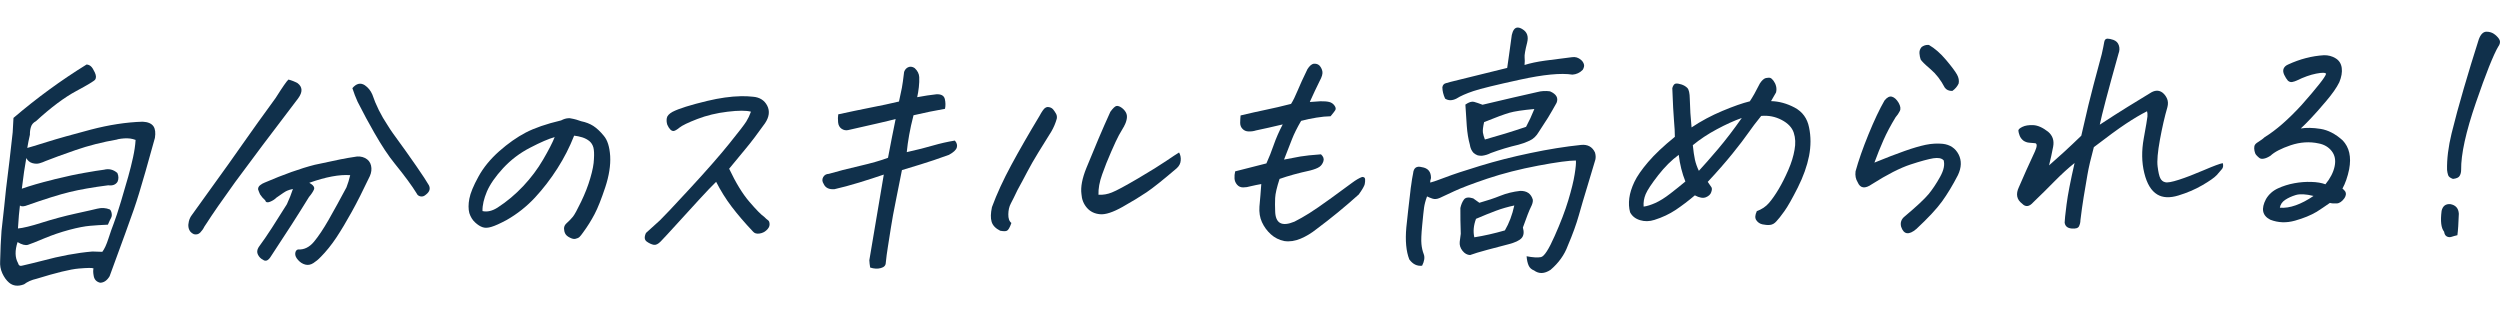 <?xml version="1.0" encoding="UTF-8"?>
<svg id="_レイヤー_2" data-name="レイヤー 2" xmlns="http://www.w3.org/2000/svg" viewBox="0 0 380.21 50">
  <defs>
    <style>
      .cls-1 {
        fill: #10304b;
      }

      .cls-2 {
        fill: none;
      }
    </style>
  </defs>
  <g id="_レイヤー_1-2" data-name="レイヤー 1">
    <g>
      <path class="cls-1" d="M2.04,17.94c3.56-3.04,7.27-5.75,11.13-8.13,.26,.02,.47,.11,.66,.28,.18,.16,.38,.47,.59,.93s.23,.82,.06,1.08c-.14,.21-1.1,.79-2.89,1.75-1.79,.96-3.83,2.48-6.12,4.58-.4,.21-.66,.51-.77,.9-.12,.39-.16,.77-.15,1.16-.17,.72-.3,1.39-.4,2.01,.32-.08,1.31-.38,2.97-.9,1.65-.52,3.88-1.14,6.67-1.88,2.79-.73,5.43-1.14,7.91-1.21,.8,.04,1.34,.27,1.64,.7,.27,.4,.34,.99,.22,1.76-.27,1-.75,2.72-1.44,5.14-.69,2.42-1.27,4.32-1.75,5.7-.47,1.38-1.71,4.78-3.7,10.2-.39,.65-.87,.98-1.44,.99-.58-.14-.91-.51-.99-1.1-.08-.43-.09-.79-.02-1.08-.17-.1-.91-.09-2.22,.02-1.32,.11-3.46,.64-6.45,1.56-.75,.17-1.38,.45-1.89,.84-.91,.35-1.68,.26-2.29-.26-.41-.35-.75-.83-1.02-1.42-.27-.6-.37-1.2-.33-1.82,.04-1.72,.11-3.26,.21-4.62,.09-.9,.23-2.13,.41-3.7,.08-.82,.18-1.72,.28-2.7,.37-2.93,.71-5.79,1.01-8.59,.05-.8,.09-1.53,.12-2.19Zm15.82,3.27c-2.3,.4-4.42,.94-6.38,1.62-1.95,.68-3.47,1.23-4.55,1.66-.28,.13-.59,.25-.91,.34-.33,.1-.69,.09-1.09-.02-.4-.11-.71-.36-.93-.77l-.34,2.08c-.17,1.39-.29,2.25-.34,2.58,1.21-.43,2.78-.89,4.7-1.36l.29-.08c1.81-.44,3.32-.77,4.52-.97,1.28-.23,2.28-.39,3-.48,.73-.19,1.41-.03,2.02,.5,.21,.48,.21,.93,.02,1.34-.28,.44-.75,.62-1.41,.53-2.33,.3-4.28,.64-5.85,1.02-1.57,.38-3.81,1.08-6.73,2.11-.41,.11-.69,.09-.85-.06-.11,.82-.21,1.99-.3,3.5,.76-.07,1.99-.36,3.67-.9,1.68-.53,3.38-.99,5.11-1.37,1.72-.38,2.81-.62,3.27-.74,.68-.17,1.32-.13,1.93,.12,.14,.13,.23,.32,.27,.59,.05,.27,.02,.5-.09,.69-.11,.19-.27,.54-.48,1.03-.97,.04-1.87,.1-2.69,.17-.83,.07-1.89,.27-3.2,.62-1.3,.35-2.57,.78-3.81,1.3-1.24,.52-2.06,.85-2.45,.97-.4,.12-.93-.01-1.59-.41-.42,1.29-.4,2.35,.07,3.19,.09,.38,.33,.51,.72,.37,.97-.22,1.94-.46,2.92-.71,2.74-.74,5.3-1.22,7.67-1.42,.62,.01,1.12,.03,1.51,.05,.33-.44,.64-1.11,.93-2.02,.29-.9,.57-1.69,.83-2.36,.26-.67,.62-1.77,1.08-3.29,.45-1.52,.82-2.78,1.1-3.77s.52-1.96,.73-2.92c.21-.95,.34-1.84,.39-2.66-.27-.1-.54-.17-.82-.21-.56-.07-1.2-.03-1.92,.11Z"/>
      <path class="cls-1" d="M41.94,14.87c1.05-1.66,1.69-2.58,1.93-2.77,.47,.12,.94,.3,1.39,.55,.76,.58,.79,1.34,.09,2.3-3.99,5.23-7.19,9.48-9.59,12.75-2.04,2.83-3.48,4.91-4.32,6.23-.13,.18-.25,.36-.36,.54-.16,.34-.37,.63-.63,.9-.26,.26-.58,.34-.96,.25-.22-.1-.39-.22-.52-.37-.32-.4-.41-.93-.25-1.57,.08-.36,.24-.7,.48-1.01,.71-1.01,1.83-2.56,3.35-4.66,1.52-2.09,2.97-4.13,4.36-6.12,1.39-1.99,3.07-4.33,5.04-7.03Zm6.8,24.24c-.31,.34-.68,.64-1.08,.9-.41,.26-.81,.34-1.23,.23s-.78-.34-1.09-.69c-.32-.35-.47-.69-.44-1.01,.03-.32,.16-.52,.41-.6,.92,.06,1.73-.33,2.43-1.16,.69-.83,1.44-1.95,2.24-3.35,.8-1.4,1.7-3.04,2.71-4.93,.23-.59,.42-1.21,.57-1.86-1.62-.12-3.69,.26-6.22,1.16,.62,.35,.85,.69,.71,1.02-.15,.34-.39,.71-.75,1.13-1.66,2.7-3.57,5.68-5.74,8.95-.43,.73-.85,.93-1.27,.6-.31-.15-.57-.4-.75-.75-.19-.36-.16-.74,.09-1.15,.67-.91,1.34-1.89,2.02-2.94,.68-1.05,1.44-2.25,2.28-3.6,.36-.78,.67-1.55,.92-2.32-.38,.08-.68,.17-.9,.27-.22,.09-.76,.44-1.61,1.05-.25,.26-.58,.47-.98,.63s-.64,.09-.72-.22c-.32-.28-.58-.58-.79-.91-.11-.25-.22-.51-.3-.76-.01-.26,.1-.47,.32-.64,.22-.17,.44-.3,.66-.38,2.93-1.26,5.48-2.17,7.65-2.72,.29-.06,.56-.11,.81-.17,2.37-.53,4.1-.87,5.19-1.02,.59-.14,1.14-.08,1.63,.16,.49,.25,.8,.63,.92,1.15,.12,.52,.06,1.06-.18,1.6-1.03,2.17-1.95,3.99-2.76,5.45-.81,1.46-1.58,2.76-2.33,3.89s-1.55,2.12-2.41,2.99Zm4.84-25.69c.61-.73,1.25-.88,1.9-.46,.51,.35,.89,.82,1.14,1.4,.54,1.6,1.32,3.18,2.35,4.72,.25,.41,.51,.8,.78,1.18,1.42,1.95,2.62,3.62,3.58,5.02,.97,1.4,1.6,2.37,1.9,2.9,.25,.51,.11,.97-.42,1.39-.28,.26-.56,.36-.85,.3-.29-.06-.49-.21-.6-.47-.68-1.11-1.79-2.63-3.35-4.55-.93-1.14-1.96-2.69-3.09-4.67-.79-1.37-1.64-2.94-2.54-4.72-.29-.63-.55-1.32-.79-2.06Z"/>
      <path class="cls-1" d="M87.31,20.65c-.67,1.7-1.51,3.36-2.54,4.97-1.03,1.61-2.16,3.08-3.41,4.43-1.25,1.34-2.68,2.48-4.31,3.41-.99,.53-1.76,.88-2.31,1.04-.52,.16-.96,.19-1.33,.06-.37-.12-.75-.36-1.15-.73-.4-.36-.69-.84-.88-1.42-.16-.61-.16-1.34,0-2.19s.62-1.97,1.38-3.35c.76-1.39,1.81-2.67,3.16-3.87,1.35-1.19,2.7-2.14,4.04-2.84,1.35-.7,3.14-1.32,5.38-1.85,.4-.21,.77-.32,1.11-.33,.08,0,.16,0,.23,0,.4,.07,.72,.14,.96,.21,.23,.07,.49,.16,.76,.25,.7,.14,1.31,.38,1.83,.71,.52,.34,1.05,.83,1.59,1.49,.57,.66,.89,1.69,.98,3.09,.08,1.41-.17,3-.75,4.76-.59,1.77-1.12,3.12-1.62,4.07s-1.07,1.87-1.74,2.78c-.24,.34-.42,.57-.56,.7-.14,.13-.34,.22-.61,.28-.22,.06-.5,0-.85-.18-.35-.17-.58-.37-.7-.6-.12-.23-.18-.48-.19-.77,0-.28,.1-.53,.31-.74,.46-.42,.81-.78,1.05-1.08,.24-.3,.66-1.06,1.24-2.27,.59-1.22,1.06-2.42,1.4-3.6,.35-1.18,.53-2.15,.55-2.89,.05-.77,.02-1.35-.08-1.75-.11-.4-.31-.72-.6-.97-.3-.25-.66-.44-1.09-.58-.43-.13-.85-.22-1.26-.26Zm-13.93,11.45c.73,.17,1.5-.02,2.31-.54,1.39-.9,2.68-1.98,3.88-3.25,1.19-1.27,2.2-2.61,3.03-4.04,.83-1.42,1.42-2.56,1.76-3.42-.9,.25-2.14,.78-3.73,1.61-1.56,.8-2.93,1.84-4.11,3.11-1.18,1.28-2,2.47-2.47,3.56-.46,1.1-.69,2.08-.67,2.95Z"/>
      <path class="cls-1" d="M114.19,16.98c-.7-.19-1.88-.19-3.54,.01-1.67,.2-3.2,.57-4.6,1.11-1.4,.54-2.31,.98-2.73,1.32-.39,.32-.68,.48-.86,.5-.18,.02-.36-.06-.53-.24-.17-.18-.32-.42-.45-.72-.1-.33-.13-.66-.07-1,.05-.33,.34-.65,.85-.94,.96-.5,2.74-1.06,5.33-1.68,1.84-.44,3.54-.68,5.1-.71,.62-.01,1.23,.01,1.82,.08,1.02,.08,1.75,.54,2.17,1.36,.42,.82,.31,1.72-.34,2.68-1.11,1.56-2.09,2.85-2.93,3.86-.84,1.02-1.68,2.03-2.52,3.05,1.02,2.16,2.05,3.84,3.08,5.03,1.03,1.2,1.77,1.96,2.24,2.28,.25,.25,.44,.43,.6,.53,.15,.1,.23,.31,.23,.63,0,.32-.17,.62-.5,.91-.28,.26-.63,.42-1.05,.48-.43,.06-.75-.04-.96-.29-1.29-1.36-2.37-2.63-3.26-3.8-.89-1.17-1.67-2.43-2.36-3.78-.62,.6-1.48,1.5-2.58,2.7-1.1,1.2-2.23,2.43-3.38,3.7-1.15,1.27-1.98,2.16-2.48,2.68-.38,.39-.73,.56-1.05,.5-.33-.06-.68-.22-1.05-.48-.37-.26-.42-.7-.13-1.32,.94-.84,1.65-1.48,2.12-1.92,.47-.44,1.98-2.04,4.52-4.79,2.54-2.75,4.54-5.03,6-6.84,1.46-1.81,2.33-2.94,2.61-3.39,.28-.45,.52-.95,.71-1.49Z"/>
      <path class="cls-1" d="M137.89,23.14c1.62-.36,2.96-.7,4.04-1.02,1.08-.31,2.17-.56,3.29-.74,.31,.35,.4,.71,.29,1.07-.11,.36-.51,.73-1.19,1.1-.5,.19-1.27,.46-2.31,.81-1.04,.35-2.66,.86-4.84,1.51-.19,1.03-.48,2.48-.87,4.36-.38,1.88-.65,3.32-.8,4.34-.15,1.02-.31,2.01-.47,2.99-.13,.8-.24,1.61-.32,2.43-.01,.38-.26,.65-.75,.78-.49,.14-1.03,.11-1.62-.08-.07-.38-.11-.75-.13-1.11,1.32-7.79,2.05-12.13,2.2-13.03-1.1,.38-2.35,.78-3.74,1.21-1.39,.42-2.64,.76-3.75,1.01-.84,.07-1.39-.2-1.66-.81-.23-.35-.25-.69-.07-1.02,.18-.32,.47-.49,.86-.5,1.31-.38,2.87-.79,4.67-1.2,1.81-.42,3.25-.83,4.33-1.24,.38-2.01,.76-3.97,1.16-5.9-.62,.17-1.52,.38-2.68,.65-1.16,.27-2.67,.61-4.53,1.03-.35,.08-.68,.02-1-.19-.31-.21-.5-.54-.54-.99-.04-.45-.04-.85,.02-1.21,1.64-.36,3.27-.7,4.88-1.02,1.61-.31,3.06-.62,4.36-.93,.2-.93,.35-1.62,.44-2.08,.09-.46,.2-1.27,.34-2.43,.14-.39,.38-.63,.71-.74,.08-.03,.17-.04,.28-.04,.21,0,.42,.07,.63,.22,.43,.4,.65,.85,.68,1.35,.02,.5,0,1.01-.06,1.54s-.14,1.03-.25,1.52c1.07-.2,2.04-.35,2.91-.44,.73-.04,1.16,.2,1.29,.71,.12,.51,.13,1.01,.03,1.5-1.5,.26-3.09,.58-4.79,.98-.28,1.08-.5,2.08-.66,2.99-.16,.91-.29,1.79-.37,2.64Z"/>
      <path class="cls-1" d="M153.82,33.9c-.24,.7-.47,1.09-.68,1.19s-.55,.09-1.03,0c-.7-.35-1.13-.8-1.3-1.36-.17-.56-.15-1.3,.05-2.23,.74-2.01,1.72-4.14,2.93-6.38,1.21-2.24,2.65-4.75,4.32-7.52,.33-.62,.61-1.01,.81-1.17,.15-.1,.29-.16,.42-.16,.08,0,.15,.01,.23,.03,.25,.05,.46,.17,.62,.37,.16,.2,.3,.41,.42,.63s.16,.46,.11,.75c-.19,.67-.46,1.32-.82,1.94-.67,1.06-1.33,2.13-1.98,3.19-.65,1.06-1.22,2.05-1.69,2.95-.47,.91-.97,1.83-1.48,2.76-.43,.91-.77,1.59-1.02,2.06-.25,.47-.37,1.01-.38,1.64-.01,.63,.14,1.07,.47,1.32Zm17.16-14.74c-.28,.47-.56,.94-.82,1.42-.26,.48-.65,1.31-1.16,2.48-.52,1.18-.98,2.33-1.38,3.47-.41,1.14-.59,2.16-.56,3.09,.69,.04,1.38-.08,2.04-.35,.69-.27,2.01-.98,3.97-2.13,1.95-1.15,3.38-2.04,4.29-2.66,.91-.62,1.56-1.05,1.96-1.29,.2,.35,.29,.76,.25,1.21-.03,.45-.23,.84-.6,1.18-2.08,1.78-3.61,3-4.59,3.66-.98,.66-2.19,1.4-3.65,2.22-1.46,.82-2.6,1.2-3.43,1.12-.83-.07-1.5-.4-2-.98-.5-.58-.78-1.28-.83-2.1-.14-1.05,.11-2.37,.76-3.97,.65-1.6,1.27-3.09,1.85-4.46,.58-1.37,1.18-2.73,1.79-4.07,.4-.55,.71-.84,.92-.88s.47,.04,.76,.24c.29,.2,.52,.45,.68,.74,.16,.29,.2,.62,.13,1-.07,.37-.2,.73-.39,1.06Z"/>
      <path class="cls-1" d="M199.24,15.51l1.58-.11c.57-.01,1.02,.03,1.34,.11,.32,.08,.59,.26,.79,.54,.2,.28,.24,.51,.12,.71-.12,.19-.36,.5-.71,.92-.65,.01-1.37,.08-2.16,.21-.79,.13-1.56,.29-2.32,.49-.62,1.06-1.08,1.99-1.39,2.79-.31,.8-.71,1.83-1.21,3.1l2.49-.47c.69-.12,1.74-.23,3.13-.33,.36,.33,.49,.68,.37,1.05s-.32,.66-.61,.86c-.29,.2-.76,.38-1.41,.55-1.8,.39-3.35,.82-4.65,1.28-.42,1.29-.64,2.25-.67,2.9-.03,.64-.03,1.29,0,1.96,.03,1.9,1,2.44,2.93,1.64,.73-.37,1.49-.8,2.27-1.29,.78-.49,1.91-1.27,3.4-2.35,1.49-1.08,2.52-1.84,3.1-2.27,.58-.43,1.09-.73,1.53-.89,.29,0,.44,.11,.45,.36,.01,.24,0,.49-.06,.75-.06,.26-.35,.78-.9,1.55-2.1,1.89-4.24,3.64-6.43,5.27-.75,.6-1.55,1.09-2.4,1.45-.85,.36-1.68,.49-2.49,.37-.8-.16-1.49-.51-2.07-1.04-.58-.53-1.02-1.14-1.34-1.84-.32-.7-.44-1.48-.38-2.36,.11-1.16,.2-2.3,.28-3.43-.51,.09-1.06,.2-1.65,.34-.36,.11-.72,.17-1.1,.17-.38,0-.69-.13-.93-.41-.24-.28-.37-.59-.39-.95-.02-.36,.01-.72,.1-1.08,1.57-.39,3.15-.79,4.75-1.21,.41-.9,.78-1.85,1.12-2.83,.34-.98,.79-2.01,1.36-3.1-1.51,.36-2.87,.67-4.08,.92-.33,.11-.69,.16-1.08,.15-.39,0-.71-.13-.95-.39-.25-.25-.36-.56-.36-.92,0-.36,.03-.73,.06-1.12,1.38-.33,2.65-.62,3.82-.86,1.17-.24,2.46-.54,3.86-.9,.31-.49,.64-1.15,.98-1.98,.34-.83,.84-1.92,1.51-3.3,.31-.49,.63-.77,.95-.83,.05,0,.1,0,.16,0,.26,0,.49,.08,.7,.26,.22,.23,.38,.52,.46,.88,.08,.36-.06,.86-.42,1.51-.46,.93-.96,1.98-1.48,3.14Z"/>
      <path class="cls-1" d="M232.16,38.97c.98,.19,1.71,.23,2.2,.13s1.18-1.17,2.08-3.21c.9-2.02,1.59-3.82,2.07-5.42,.48-1.6,.81-2.92,.97-3.96,.17-1.04,.23-1.74,.19-2.1-1.01,0-2.92,.25-5.73,.78-2.81,.53-5.38,1.19-7.72,1.97-2.33,.79-4.02,1.43-5.06,1.92-1.04,.49-1.77,.83-2.19,1.02-.42,.19-.8,.22-1.14,.1-.34-.12-.61-.23-.8-.33-.24,.65-.38,1.21-.45,1.68-.07,.48-.16,1.39-.29,2.73-.13,1.35-.17,2.3-.11,2.85,.05,.55,.17,1.06,.35,1.53,.18,.47,.1,1.06-.25,1.75-.77,.09-1.42-.23-1.95-.96-.48-1.22-.63-2.85-.45-4.87,.18-1.72,.38-3.53,.61-5.43,.03-.36,.08-.72,.14-1.08,.07-.56,.16-1.13,.28-1.7,.08-.85,.53-1.16,1.32-.95,.94,.14,1.41,.69,1.4,1.66-.05,.15-.09,.3-.11,.42v.27c.43-.11,1.21-.38,2.33-.81,1.12-.43,2.86-1.01,5.23-1.73,2.36-.72,4.92-1.38,7.66-1.95,2.74-.58,5.31-.99,7.72-1.24,1-.1,1.71,.29,2.11,1.15,.12,.41,.13,.77,.06,1.08-.36,1.24-.77,2.62-1.24,4.14-.47,1.52-.89,2.96-1.27,4.31-.38,1.35-.94,2.91-1.69,4.66-.51,1.39-1.39,2.61-2.62,3.66-.93,.61-1.76,.64-2.51,.09-.39-.15-.67-.4-.83-.77-.16-.37-.26-.83-.3-1.4Zm-.29-29.09c.85-.27,1.89-.49,3.12-.66,1.23-.16,2.59-.34,4.07-.52,.53-.09,1,.06,1.41,.43,.18,.15,.32,.35,.41,.61,.09,.25,.03,.55-.18,.89-.44,.44-.96,.68-1.56,.72-1.72-.27-4.38-.02-7.99,.77-3.61,.79-5.96,1.36-7.06,1.73-1.1,.37-1.97,.75-2.6,1.15-.65,.32-1.22,.32-1.71,0-.27-.58-.41-1.16-.42-1.72,.05-.33,.22-.54,.51-.62,.29-.08,.54-.15,.75-.21l8.6-2.12c.09-.54,.18-1.19,.28-1.95,.1-.76,.24-1.78,.42-3.06,.17-.75,.47-1.12,.88-1.13,.23,0,.48,.08,.74,.25,.71,.42,.95,1.1,.72,2.02-.3,1.18-.43,1.94-.39,2.27,.04,.33,.03,.72-.01,1.15Zm-8.29,28.91c-.44-.02-.83-.23-1.16-.65-.33-.42-.47-.87-.42-1.36s.11-.9,.16-1.23c-.05-1.43-.07-2.74-.06-3.92,.11-.51,.29-.94,.54-1.28,.25-.34,.72-.4,1.41-.18l.94,.67c1.17-.33,2.23-.68,3.17-1.06,.94-.38,1.96-.63,3.04-.75,1.02-.02,1.66,.43,1.92,1.35,.03,.31-.07,.68-.3,1.12-.23,.44-.63,1.47-1.21,3.1,.2,.71,.13,1.25-.21,1.62-.33,.36-.99,.67-1.96,.92-.98,.25-2.05,.53-3.23,.85s-2.06,.58-2.64,.8Zm-.71-22.89c.53-.37,.96-.5,1.31-.41,.35,.1,.78,.24,1.29,.44,3.4-.81,6.18-1.45,8.33-1.93,.62-.17,1.27-.2,1.93-.11,.97,.42,1.3,1,1,1.75-.44,.8-.88,1.55-1.3,2.25-.49,.78-.96,1.5-1.41,2.18-.36,.62-.83,1.07-1.41,1.33-.58,.27-1.13,.47-1.68,.61-1.43,.33-2.84,.76-4.22,1.27-.4,.21-.85,.35-1.35,.41-.21,0-.41-.02-.61-.06-.22-.07-.43-.2-.64-.37-.31-.33-.5-.75-.57-1.26-.23-.82-.39-1.77-.47-2.87-.08-1.1-.15-2.17-.21-3.22Zm1.35,20.19c1.47-.23,3.02-.58,4.65-1.05,.64-1.09,1.12-2.35,1.43-3.79-.94,.2-1.87,.46-2.78,.8-.91,.34-1.93,.75-3.04,1.23-.37,.98-.46,1.92-.26,2.81Zm1.6-14.87c2.09-.58,4.18-1.22,6.27-1.93,.45-.83,.87-1.73,1.26-2.71-1.77,.16-3.03,.35-3.79,.57-.76,.22-2.05,.69-3.85,1.42-.17,.75-.23,1.28-.18,1.6,.05,.32,.15,.67,.3,1.05Z"/>
      <path class="cls-1" d="M267.15,32.12c.77-.27,1.4-.69,1.88-1.25,.48-.56,.97-1.26,1.47-2.1,.5-.84,.99-1.81,1.47-2.91,.48-1.1,.79-2.12,.95-3.07,.18-.95,.14-1.82-.12-2.61-.26-.79-.88-1.44-1.84-1.94-.97-.51-2.01-.71-3.11-.61-.78,.96-1.44,1.83-1.98,2.61-.54,.78-1.34,1.83-2.4,3.14-1.06,1.31-2.31,2.74-3.75,4.28,.23,.35,.41,.61,.54,.78,.13,.16,.12,.43-.01,.79-.11,.34-.38,.59-.81,.77-.43,.17-.99,.08-1.68-.29-.99,.84-1.96,1.57-2.91,2.21-.95,.63-2.02,1.14-3.23,1.52-.77,.25-1.5,.26-2.21,.04s-1.2-.62-1.5-1.2c-.18-.66-.22-1.38-.12-2.15,.1-.77,.36-1.59,.77-2.46,.41-.87,1.11-1.87,2.09-3.02,.98-1.15,2.33-2.43,4.07-3.84,0-.64-.04-1.45-.13-2.44-.09-.98-.17-2.64-.26-4.97,.12-.41,.29-.64,.5-.68s.51,0,.88,.12c.37,.12,.67,.3,.91,.54,.23,.24,.36,.79,.37,1.66,.03,1.41,.12,2.86,.27,4.34,1.46-.98,3.02-1.81,4.69-2.51,1.67-.7,3.06-1.19,4.17-1.46,.45-.67,.96-1.58,1.53-2.72,.31-.47,.61-.74,.91-.82,.13-.03,.27-.04,.4-.05,.1,0,.19,0,.27,.03,.15,.05,.31,.19,.49,.43,.18,.24,.31,.51,.39,.82,.08,.31,.08,.63,0,.96-.29,.49-.54,.93-.76,1.32,1.21,.03,2.42,.36,3.6,.99,1.18,.63,1.91,1.64,2.18,3.01,.29,1.38,.29,2.83,0,4.34-.3,1.52-.87,3.12-1.71,4.8-.85,1.68-1.53,2.89-2.05,3.61-.52,.73-.92,1.23-1.2,1.52-.29,.34-.62,.52-.99,.56-.37,.03-.75,0-1.15-.09-.4-.09-.71-.31-.93-.64-.22-.33-.19-.78,.08-1.35Zm-10.83-4.52c-.5-1.25-.84-2.6-1.01-4.05-1.09,.79-2.13,1.83-3.14,3.12-1,1.29-1.63,2.24-1.89,2.86-.26,.62-.36,1.25-.31,1.89,.5-.06,1.1-.25,1.78-.55,.69-.31,1.44-.78,2.28-1.43,.83-.64,1.59-1.25,2.28-1.83Zm1.13-5.52c.09,.9,.2,1.63,.32,2.2,.13,.57,.33,1.14,.6,1.7,.75-.81,1.73-1.92,2.92-3.32,1.19-1.41,2.39-2.98,3.61-4.72-1.16,.41-2.42,.98-3.78,1.71-1.37,.73-2.59,1.54-3.67,2.43Z"/>
      <path class="cls-1" d="M295.56,24.35c-.29-.3-.8-.39-1.53-.28-.73,.12-1.9,.43-3.48,.95s-3.54,1.52-5.86,2.99c-1.05,.74-1.78,.64-2.17-.3-.29-.46-.4-1-.32-1.65,.45-1.65,1.11-3.52,1.97-5.63,.86-2.1,1.67-3.82,2.43-5.14,.39-.49,.77-.69,1.15-.58,.37,.11,.7,.42,1,.92,.29,.51,.35,.93,.18,1.26-.17,.34-.38,.65-.64,.94-.74,1.22-1.36,2.38-1.85,3.49-.49,1.11-.95,2.25-1.37,3.41,1.78-.73,3.3-1.31,4.57-1.76,1.26-.45,2.34-.76,3.23-.95,.89-.18,1.75-.23,2.59-.15,1.12,.13,1.92,.67,2.41,1.61,.48,.94,.45,1.99-.1,3.15-.8,1.55-1.61,2.89-2.43,4.02-.82,1.13-2.12,2.52-3.89,4.17-1.14,.97-1.92,.86-2.32-.34-.16-.64,.03-1.17,.57-1.59,1.81-1.52,3.01-2.65,3.61-3.37,.6-.73,1.18-1.6,1.75-2.63,.57-1.02,.74-1.88,.52-2.57Zm-2.21-17.52c.9,.52,1.78,1.29,2.62,2.29,.85,1.01,1.4,1.75,1.66,2.22,.26,.47,.34,.92,.25,1.36-.2,.44-.52,.82-.96,1.13-.52,.01-.91-.16-1.16-.52-.59-1.14-1.32-2.08-2.17-2.8-.86-.73-1.35-1.22-1.49-1.47-.09-.25-.15-.56-.18-.92-.03-.36,.08-.68,.33-.97,.29-.21,.6-.32,.91-.32,.08,0,.14,0,.2,0Z"/>
      <path class="cls-1" d="M319.33,18.97c1.57-1.03,2.98-1.93,4.24-2.71,1.26-.78,2.39-1.47,3.4-2.08,.7-.47,1.33-.51,1.89-.11,.32,.25,.56,.57,.72,.95,.16,.38,.17,.8,.05,1.27-.42,1.44-.8,3.1-1.14,4.96-.34,1.86-.46,3.23-.35,4.08,.11,.86,.24,1.45,.41,1.78,.17,.33,.41,.53,.74,.6,.32,.1,1.02-.03,2.08-.37s2.33-.83,3.8-1.46c1.47-.63,2.43-.99,2.88-1.07,.1,.36,.06,.65-.1,.87-.17,.22-.44,.53-.81,.94-.38,.41-1.12,.92-2.22,1.56-1.1,.64-2.31,1.15-3.62,1.55-1.31,.4-2.38,.35-3.21-.15-.92-.55-1.58-1.63-1.98-3.27-.4-1.63-.42-3.39-.08-5.26,.34-1.88,.53-2.98,.56-3.32,.03-.33,0-.6-.06-.81-.96,.48-2.04,1.12-3.23,1.91-1.19,.79-2.81,1.98-4.86,3.55-.46,1.7-.79,3.11-.98,4.23-.2,1.12-.38,2.24-.57,3.37-.18,1.13-.35,2.3-.49,3.51,0,.31-.07,.61-.21,.91-.14,.3-.52,.41-1.15,.35s-.97-.37-1.04-.9c0-.33,.1-1.25,.29-2.75,.19-1.5,.6-3.6,1.22-6.31-.99,.79-1.98,1.7-3,2.73-1.01,1.03-2.1,2.11-3.27,3.23-.61,.7-1.18,.78-1.71,.22-.83-.62-.99-1.47-.48-2.53,.67-1.58,1.49-3.38,2.44-5.43,.33-.75,.34-1.16,.04-1.23-.31-.02-.62-.05-.94-.08-.32-.03-.61-.14-.86-.31-.28-.23-.47-.48-.58-.78-.11-.29-.17-.54-.19-.75,0-.18,.21-.37,.62-.57,.41-.2,.96-.29,1.64-.26s1.44,.36,2.27,1.01c.68,.58,.94,1.33,.76,2.27-.18,.94-.38,1.88-.62,2.84,.66-.58,1.42-1.25,2.26-2.02,.84-.77,1.72-1.6,2.64-2.49,.82-3.63,1.45-6.22,1.87-7.76,.42-1.55,.83-3.09,1.24-4.64,.19-.82,.31-1.44,.38-1.85,.05-.31,.19-.48,.43-.51,.03,0,.05,0,.08,0,.21,0,.5,.05,.87,.18,.42,.15,.7,.42,.84,.83,.14,.41,.12,.83-.05,1.27-.81,2.89-1.45,5.22-1.92,7.01-.47,1.79-.78,3.06-.93,3.8Z"/>
      <path class="cls-1" d="M349.9,19.54c.85-.14,1.86-.12,3.01,.06,1.15,.18,2.27,.76,3.36,1.74,1.02,1.06,1.35,2.52,1,4.4-.24,1.16-.58,2.14-1.02,2.94,.16,.12,.31,.28,.43,.45,.16,.28,.12,.61-.12,1-.37,.52-.77,.79-1.18,.81-.42,.02-.76,0-1.04-.08-.76,.53-1.43,.98-2.01,1.35-.89,.53-1.99,.98-3.3,1.35s-2.56,.32-3.75-.14c-1.22-.62-1.44-1.66-.66-3.14,.43-.73,1.04-1.27,1.82-1.63s1.61-.62,2.48-.78c.87-.16,1.73-.23,2.58-.2,.85,.02,1.57,.14,2.16,.36,.74-.91,1.21-1.82,1.4-2.74s.04-1.68-.44-2.3c-.48-.62-1.14-1.01-1.97-1.17-1.4-.31-2.83-.21-4.27,.27-1.44,.49-2.47,1.02-3.08,1.6-.38,.24-.71,.39-1.01,.44-.3,.06-.53,.02-.7-.12s-.32-.28-.45-.43-.22-.36-.27-.63c-.05-.27-.06-.5-.02-.69,.03-.19,.16-.37,.38-.53,.22-.16,.43-.3,.64-.43,.2-.13,.38-.28,.54-.43,1.73-1.06,3.62-2.71,5.67-4.95,1.15-1.3,2.03-2.34,2.65-3.13,.62-.78,.96-1.3,1.03-1.56-.1-.2-.6-.21-1.51-.03-.91,.18-1.89,.53-2.93,1.04-.23,.11-.46,.18-.7,.23s-.46-.02-.67-.2c-.2-.23-.38-.52-.56-.89-.17-.37-.2-.69-.08-.96s.35-.47,.68-.61c1.8-.83,3.61-1.3,5.45-1.41,.65-.01,1.24,.14,1.77,.47,.53,.32,.84,.81,.93,1.46s-.04,1.38-.37,2.18c-.39,.8-1.06,1.76-2.01,2.88-.95,1.12-1.72,1.99-2.32,2.62-.59,.63-1.11,1.14-1.53,1.53Zm-3.17,12.05c.74,.06,1.55-.06,2.42-.37,.87-.31,1.77-.78,2.7-1.42-1.17-.29-2.08-.33-2.7-.14-.63,.19-1.17,.44-1.62,.74-.45,.3-.72,.7-.8,1.19Z"/>
      <path class="cls-1" d="M373.73,35.77c-.35,.08-.65,.17-.9,.25s-.48,.06-.71-.06c-.23-.12-.36-.37-.41-.72-.46-.56-.58-1.62-.38-3.18,.17-.72,.6-1.06,1.3-1.02,.83,.14,1.27,.63,1.32,1.47-.05,1.44-.12,2.53-.22,3.27Zm6.23-28.72c-.76,1.3-1.9,4.16-3.42,8.58-1.52,4.42-2.27,7.83-2.24,10.21,0,.36-.08,.66-.23,.91-.14,.25-.48,.4-1.01,.46-.42-.15-.67-.34-.74-.58-.08-.24-.13-.5-.16-.78-.04-1.66,.19-3.52,.69-5.57,.5-2.05,1.12-4.32,1.85-6.82,.73-2.5,1.49-4.99,2.28-7.46,.28-.77,.67-1.17,1.17-1.18,.49,0,.92,.14,1.29,.44,.37,.3,.61,.58,.72,.85s.05,.58-.19,.95Z"/>
      <rect class="cls-2" x="224.11" width="50" height="50"/>
    </g>
  </g>
</svg>